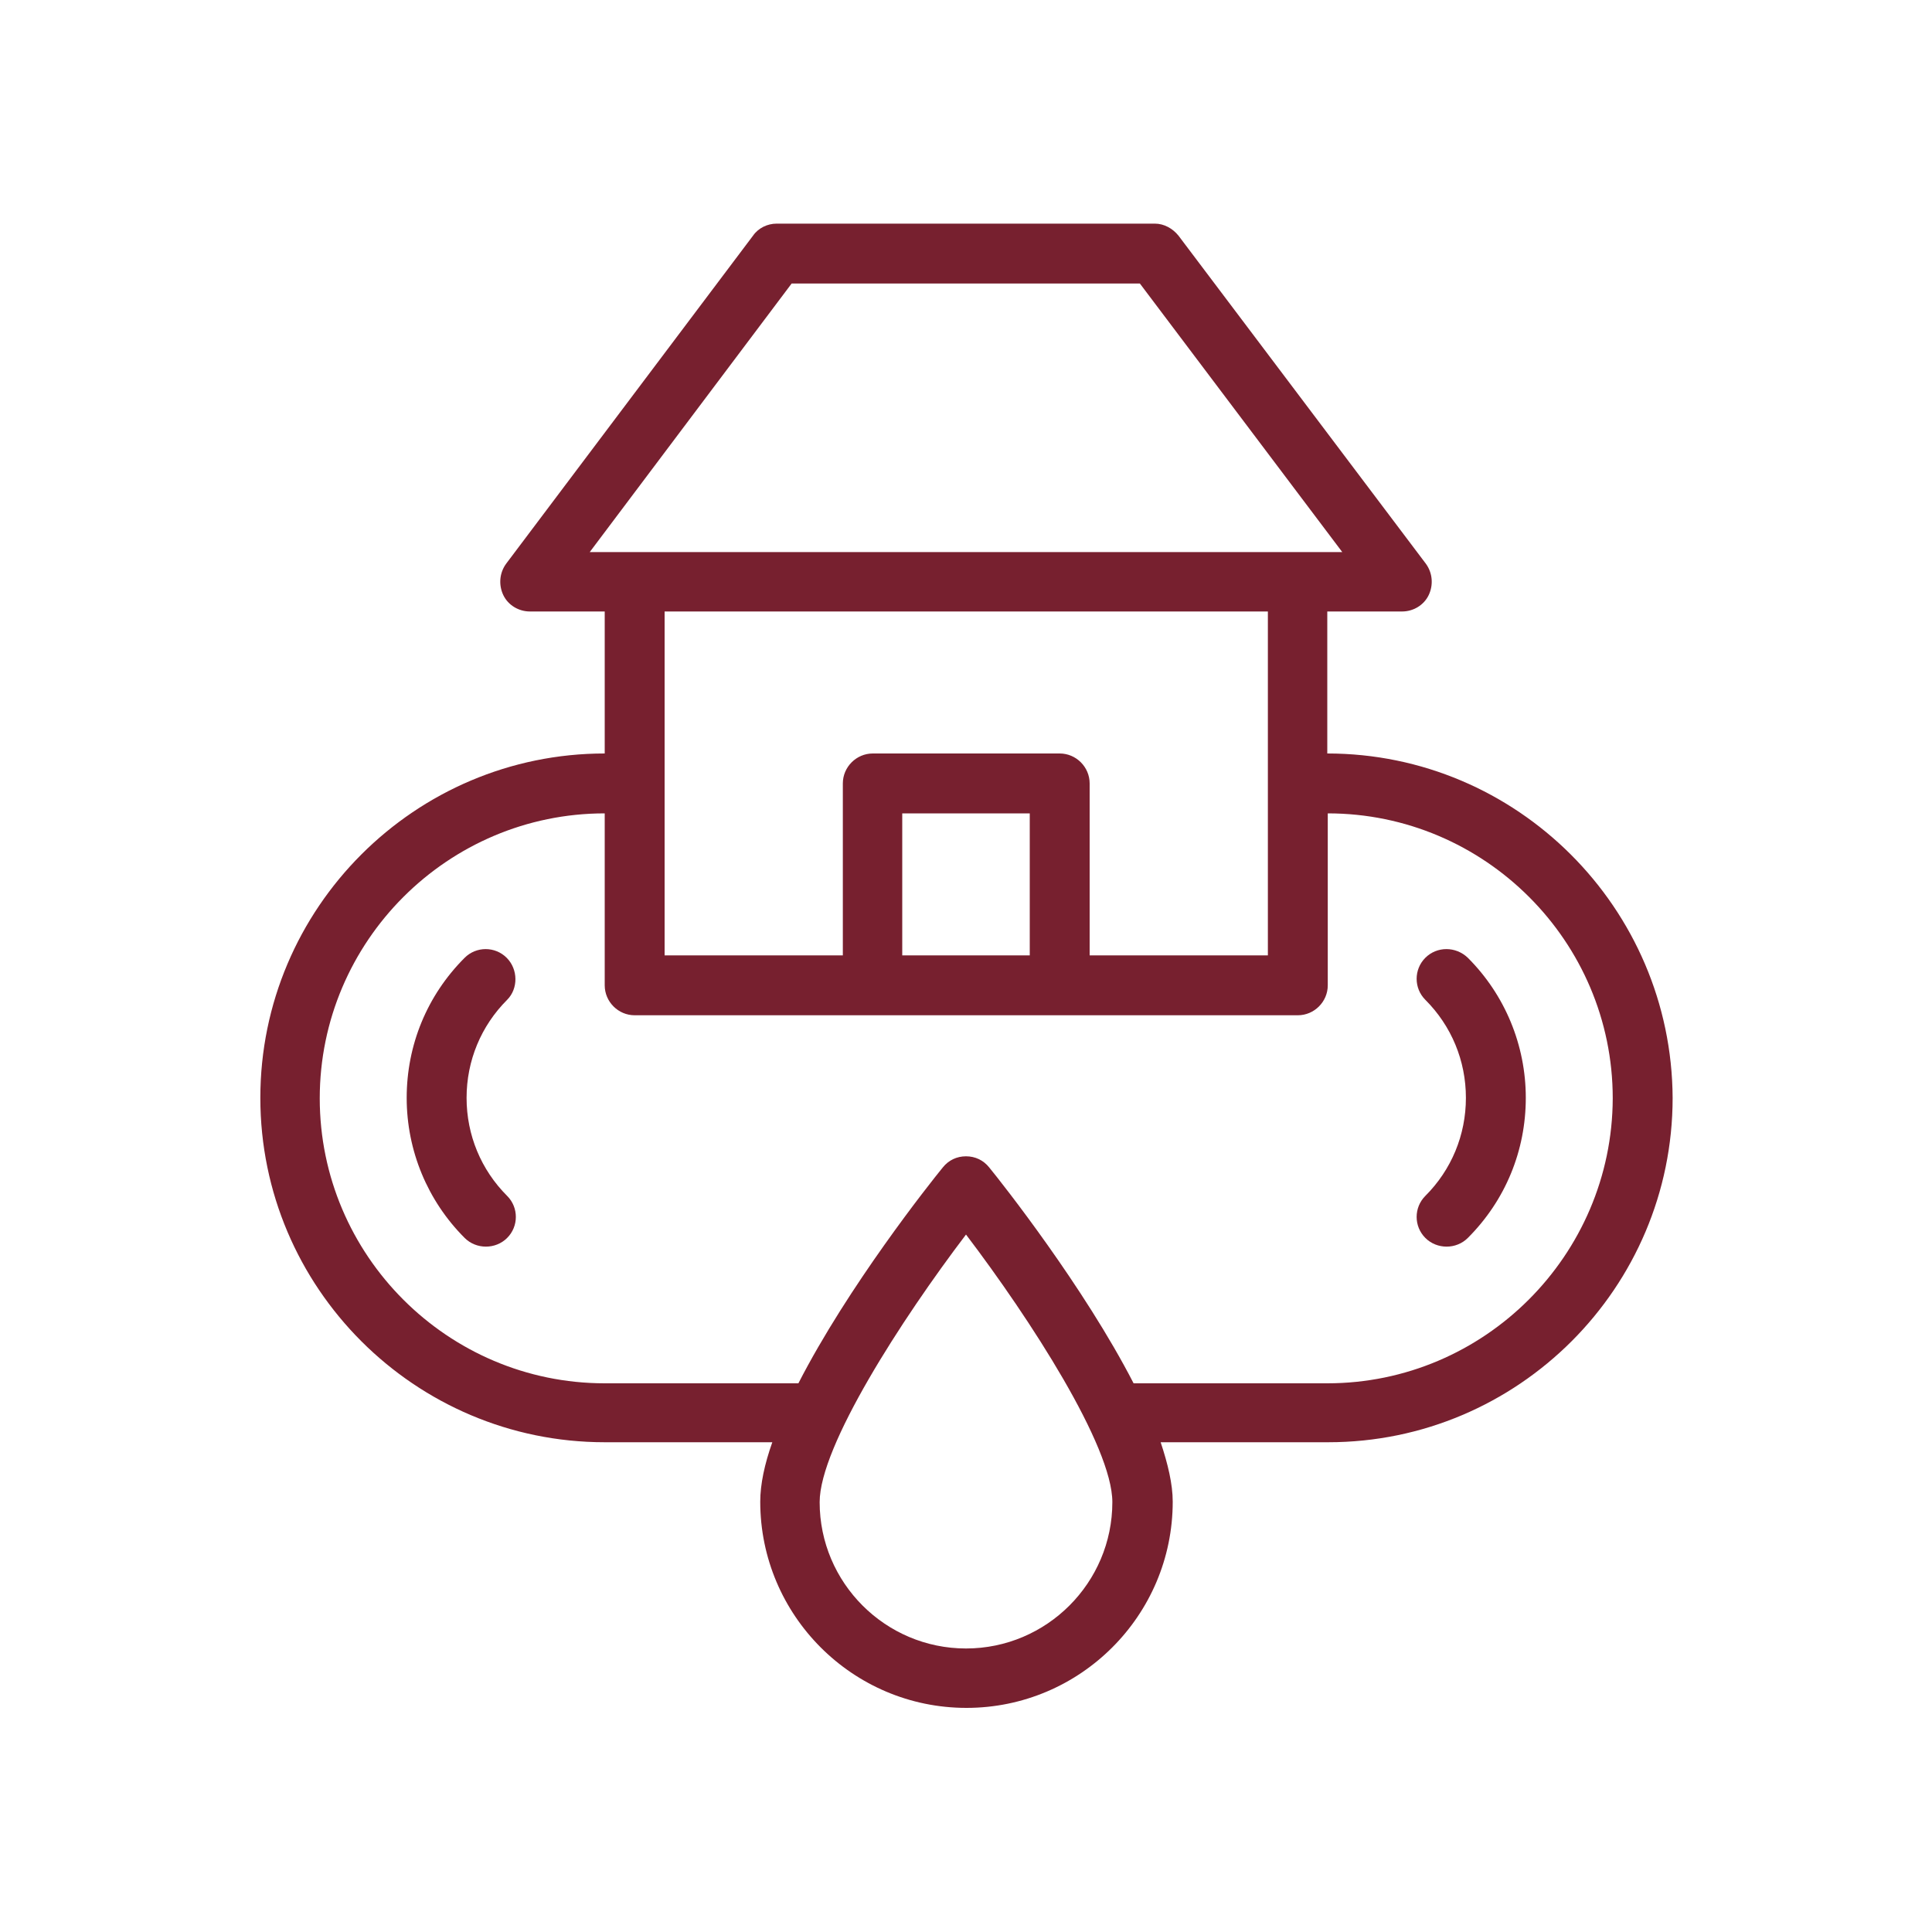 <?xml version="1.0" encoding="utf-8"?>
<!-- Generator: Adobe Illustrator 26.0.1, SVG Export Plug-In . SVG Version: 6.00 Build 0)  -->
<svg version="1.1" id="Layer_1" xmlns="http://www.w3.org/2000/svg" xmlns:xlink="http://www.w3.org/1999/xlink" x="0px" y="0px"
	 viewBox="0 0 400 400" style="enable-background:new 0 0 400 400;" xml:space="preserve">
<style type="text/css">
	.st0{fill:#77202F;}
</style>
<g>
	<path class="st0" d="M274.8,156v-29.4h15.5c2.3,0,4.5-1.3,5.5-3.4c1-2.1,0.8-4.6-0.6-6.5l-51.2-67.9c-1.2-1.5-3-2.5-4.9-2.5h-78.3
		c-1.9,0-3.8,0.9-4.9,2.5l-51.1,67.9c-1.4,1.9-1.6,4.4-0.6,6.5c1,2.1,3.2,3.4,5.5,3.4h15.5V156c-39.3,0-71.3,32-71.3,71.3
		c0,39.3,32,71.3,71.3,71.3h34.7c-1.6,4.5-2.5,8.7-2.5,12.3c0,23.5,19.1,42.7,42.7,42.7c23.5,0,42.7-19.1,42.7-42.7
		c0-3.6-1-7.8-2.5-12.3h34.7c39.3,0,71.3-32,71.3-71.3C346.1,188,314.1,156,274.8,156z M163.9,58.7h72.1l41.9,55.6H122.1L163.9,58.7
		z M262.5,126.6v71.2h-36.9v-35.6c0-3.4-2.8-6.2-6.2-6.2h-38.7c-3.4,0-6.2,2.8-6.2,6.2v35.6h-36.9v-71.2H262.5z M213.2,197.8h-26.4
		v-29.4h26.4V197.8z M200,341.3c-16.7,0-30.3-13.6-30.3-30.3c0-11.6,17-37.9,30.3-55.4c13.3,17.5,30.3,43.8,30.3,55.4
		C230.3,327.7,216.7,341.3,200,341.3z M274.8,286.4h-40.1c-10.3-20-27.2-41.4-29.9-44.7c-1.2-1.5-2.9-2.3-4.8-2.3
		c-1.9,0-3.6,0.8-4.8,2.3c-2.7,3.3-19.6,24.6-29.9,44.7h-40.1c-32.5,0-59-26.5-59-59c0-32.5,26.5-59,59-59V204
		c0,3.4,2.8,6.2,6.2,6.2h137.3c3.4,0,6.2-2.8,6.2-6.2v-35.6c32.5,0,59,26.5,59,59C333.8,259.9,307.3,286.4,274.8,286.4z"/>
	<path class="st0" d="M104.9,198.3c-2.4-2.4-6.3-2.4-8.7,0c-7.8,7.8-12,18.1-12,29s4.3,21.3,12,29c1.2,1.2,2.8,1.8,4.4,1.8
		c1.6,0,3.2-0.6,4.4-1.8c2.4-2.4,2.4-6.3,0-8.7c-5.4-5.4-8.4-12.6-8.4-20.3c0-7.7,3-14.9,8.4-20.3
		C107.3,204.7,107.3,200.7,104.9,198.3z"/>
	<path class="st0" d="M295.1,198.3c-2.4,2.4-2.4,6.3,0,8.7c5.4,5.4,8.4,12.6,8.4,20.3c0,7.7-3,14.9-8.4,20.3c-2.4,2.4-2.4,6.3,0,8.7
		c1.2,1.2,2.8,1.8,4.4,1.8c1.6,0,3.2-0.6,4.4-1.8c7.8-7.8,12-18.1,12-29s-4.3-21.3-12-29C301.4,195.9,297.5,195.9,295.1,198.3z"/>
</g>
</svg>

